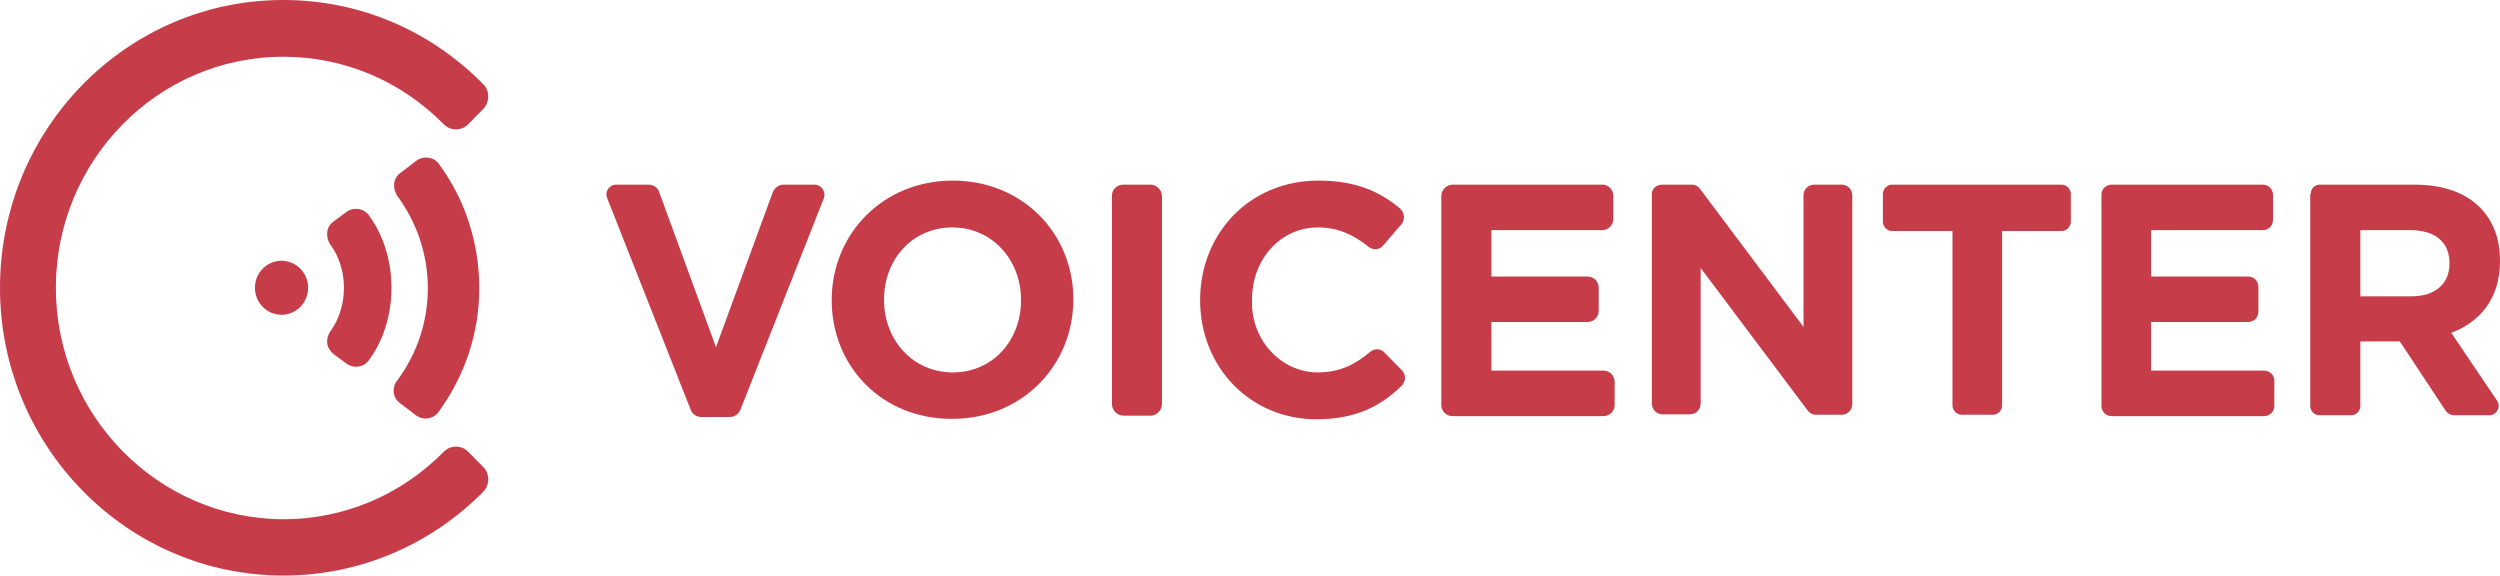 <svg viewBox="0 0 139 32" fill="none" xmlns="http://www.w3.org/2000/svg">
<path d="M34.263 10.266H36.063C36.334 10.266 36.58 10.441 36.654 10.691L39.809 19.305L42.965 10.691C43.063 10.441 43.31 10.266 43.556 10.266H45.282C45.676 10.266 45.947 10.666 45.799 11.042L41.165 22.785C41.067 23.036 40.82 23.186 40.574 23.186H38.996C38.725 23.186 38.503 23.036 38.404 22.785L33.77 11.042C33.598 10.666 33.869 10.266 34.263 10.266Z" fill="#C63C49"/>
<path d="M46.243 16.701V16.676C46.243 13.02 49.078 10.041 52.972 10.041C56.867 10.041 59.677 12.995 59.677 16.626V16.651C59.677 20.307 56.842 23.287 52.948 23.287C49.029 23.311 46.243 20.357 46.243 16.701ZM56.769 16.701V16.676C56.769 14.473 55.191 12.645 52.948 12.645C50.705 12.645 49.152 14.448 49.152 16.651V16.676C49.152 18.88 50.729 20.707 52.972 20.707C55.215 20.707 56.769 18.905 56.769 16.701Z" fill="#C63C49"/>
<path d="M62.462 10.266H63.966C64.311 10.266 64.607 10.567 64.607 10.917V22.46C64.607 22.811 64.311 23.111 63.966 23.111H62.462C62.117 23.111 61.822 22.811 61.822 22.46V10.892C61.822 10.541 62.093 10.266 62.462 10.266Z" fill="#C63C49"/>
<path d="M66.727 16.701V16.676C66.727 13.02 69.438 10.041 73.308 10.041C75.403 10.041 76.734 10.667 77.844 11.593C78.09 11.819 78.139 12.194 77.918 12.47L76.907 13.646C76.71 13.897 76.34 13.922 76.094 13.722C75.255 13.046 74.368 12.645 73.284 12.645C71.164 12.645 69.611 14.448 69.611 16.651V16.851C69.611 18.955 71.262 20.733 73.333 20.707C74.541 20.682 75.354 20.257 76.192 19.556C76.439 19.355 76.784 19.38 76.981 19.606L77.942 20.582C78.189 20.833 78.164 21.233 77.918 21.459C76.734 22.61 75.354 23.311 73.185 23.311C69.487 23.311 66.727 20.382 66.727 16.701Z" fill="#C63C49"/>
<path d="M80.777 10.266H89.084C89.429 10.266 89.7 10.541 89.7 10.892V12.169C89.7 12.52 89.429 12.795 89.084 12.795H82.922V15.374H88.271C88.616 15.374 88.887 15.649 88.887 16V17.277C88.887 17.628 88.616 17.903 88.271 17.903H82.922V20.607H89.158C89.503 20.607 89.774 20.883 89.774 21.233V22.51C89.774 22.861 89.503 23.136 89.158 23.136H80.752C80.407 23.136 80.136 22.861 80.136 22.51V10.867C80.161 10.541 80.432 10.266 80.777 10.266Z" fill="#C63C49"/>
<path d="M92.412 10.266H94.063C94.261 10.266 94.433 10.366 94.532 10.517L100.275 18.178V10.867C100.275 10.517 100.546 10.266 100.867 10.266H102.395C102.74 10.266 102.987 10.541 102.987 10.867V22.46C102.987 22.811 102.715 23.061 102.395 23.061H100.965C100.768 23.061 100.596 22.961 100.497 22.811L94.556 14.898V22.435C94.556 22.786 94.285 23.036 93.965 23.036H92.436C92.091 23.036 91.845 22.761 91.845 22.435V10.867C91.796 10.541 92.067 10.266 92.412 10.266Z" fill="#C63C49"/>
<path d="M108.533 12.845H105.205C104.909 12.845 104.688 12.595 104.688 12.319V10.792C104.688 10.492 104.934 10.266 105.205 10.266H114.621C114.917 10.266 115.139 10.517 115.139 10.792V12.319C115.139 12.62 114.892 12.845 114.621 12.845H111.318V22.535C111.318 22.836 111.072 23.061 110.801 23.061H109.075C108.779 23.061 108.558 22.811 108.558 22.535V12.845H108.533Z" fill="#C63C49"/>
<path d="M117.407 10.266H125.812C126.133 10.266 126.379 10.517 126.379 10.842V12.219C126.379 12.545 126.133 12.795 125.812 12.795H119.601V15.374H124.999C125.319 15.374 125.566 15.624 125.566 15.95V17.327C125.566 17.653 125.319 17.903 124.999 17.903H119.601V20.607H125.886C126.207 20.607 126.453 20.858 126.453 21.183V22.56C126.453 22.886 126.207 23.136 125.886 23.136H117.407C117.086 23.136 116.84 22.886 116.84 22.56V10.817C116.84 10.517 117.086 10.266 117.407 10.266Z" fill="#C63C49"/>
<path d="M128.475 10.792C128.475 10.492 128.696 10.266 128.992 10.266H134.243C135.845 10.266 137.102 10.717 137.915 11.568C138.63 12.294 139 13.296 139 14.498V14.523C139 16.601 137.891 17.903 136.289 18.504L138.827 22.26C139.074 22.61 138.827 23.086 138.408 23.086H136.436C136.264 23.086 136.091 22.986 135.993 22.861L133.429 18.98H131.235V22.56C131.235 22.861 131.014 23.086 130.718 23.086H128.968C128.672 23.086 128.45 22.861 128.45 22.56V10.792H128.475ZM134.07 16.476C135.426 16.476 136.19 15.75 136.19 14.673V14.623C136.19 13.421 135.352 12.795 133.996 12.795H131.235V16.476H134.07Z" fill="#C63C49"/>
<path d="M21.889 21.684V21.809C21.914 22.06 22.037 22.26 22.234 22.41L23.122 23.086C23.516 23.387 24.083 23.312 24.379 22.911C25.858 20.883 26.647 18.504 26.647 16.025C26.647 13.546 25.882 11.117 24.403 9.114C24.108 8.714 23.541 8.639 23.146 8.939L22.259 9.615C22.062 9.765 21.939 9.966 21.914 10.216V10.341C21.914 10.542 21.988 10.717 22.086 10.892C23.196 12.395 23.787 14.172 23.787 16.025C23.787 17.878 23.196 19.656 22.086 21.158C21.963 21.283 21.889 21.484 21.889 21.684Z" fill="#C63C49"/>
<path d="M18.191 18.955V19.08C18.216 19.305 18.364 19.53 18.537 19.681L19.251 20.206C19.646 20.507 20.213 20.432 20.509 20.031C22.185 17.753 22.185 14.247 20.509 11.969C20.213 11.568 19.646 11.493 19.251 11.793L18.537 12.319C18.339 12.469 18.216 12.67 18.191 12.92V13.045C18.191 13.246 18.265 13.446 18.364 13.596C19.375 14.948 19.375 17.052 18.364 18.429C18.265 18.579 18.191 18.754 18.191 18.955Z" fill="#C63C49"/>
<path d="M26.03 25.114C25.66 24.739 25.044 24.739 24.674 25.114C22.283 27.543 19.104 28.87 15.751 28.87C8.775 28.845 3.106 23.086 3.106 16C3.106 8.914 8.775 3.155 15.751 3.155C19.104 3.155 22.283 4.482 24.674 6.911C25.044 7.286 25.66 7.286 26.03 6.911L26.868 6.059C27.238 5.684 27.238 5.033 26.868 4.682C23.886 1.653 19.942 0 15.751 0C7.05 0 0 7.161 0 16C0 24.839 7.074 32 15.751 32C19.942 32 23.886 30.347 26.868 27.343C27.238 26.967 27.238 26.316 26.868 25.966L26.03 25.114Z" fill="#C63C49"/>
<path d="M15.653 17.502C16.47 17.502 17.132 16.83 17.132 16C17.132 15.17 16.47 14.498 15.653 14.498C14.836 14.498 14.174 15.17 14.174 16C14.174 16.83 14.836 17.502 15.653 17.502Z" fill="#C63C49"/>
</svg>
